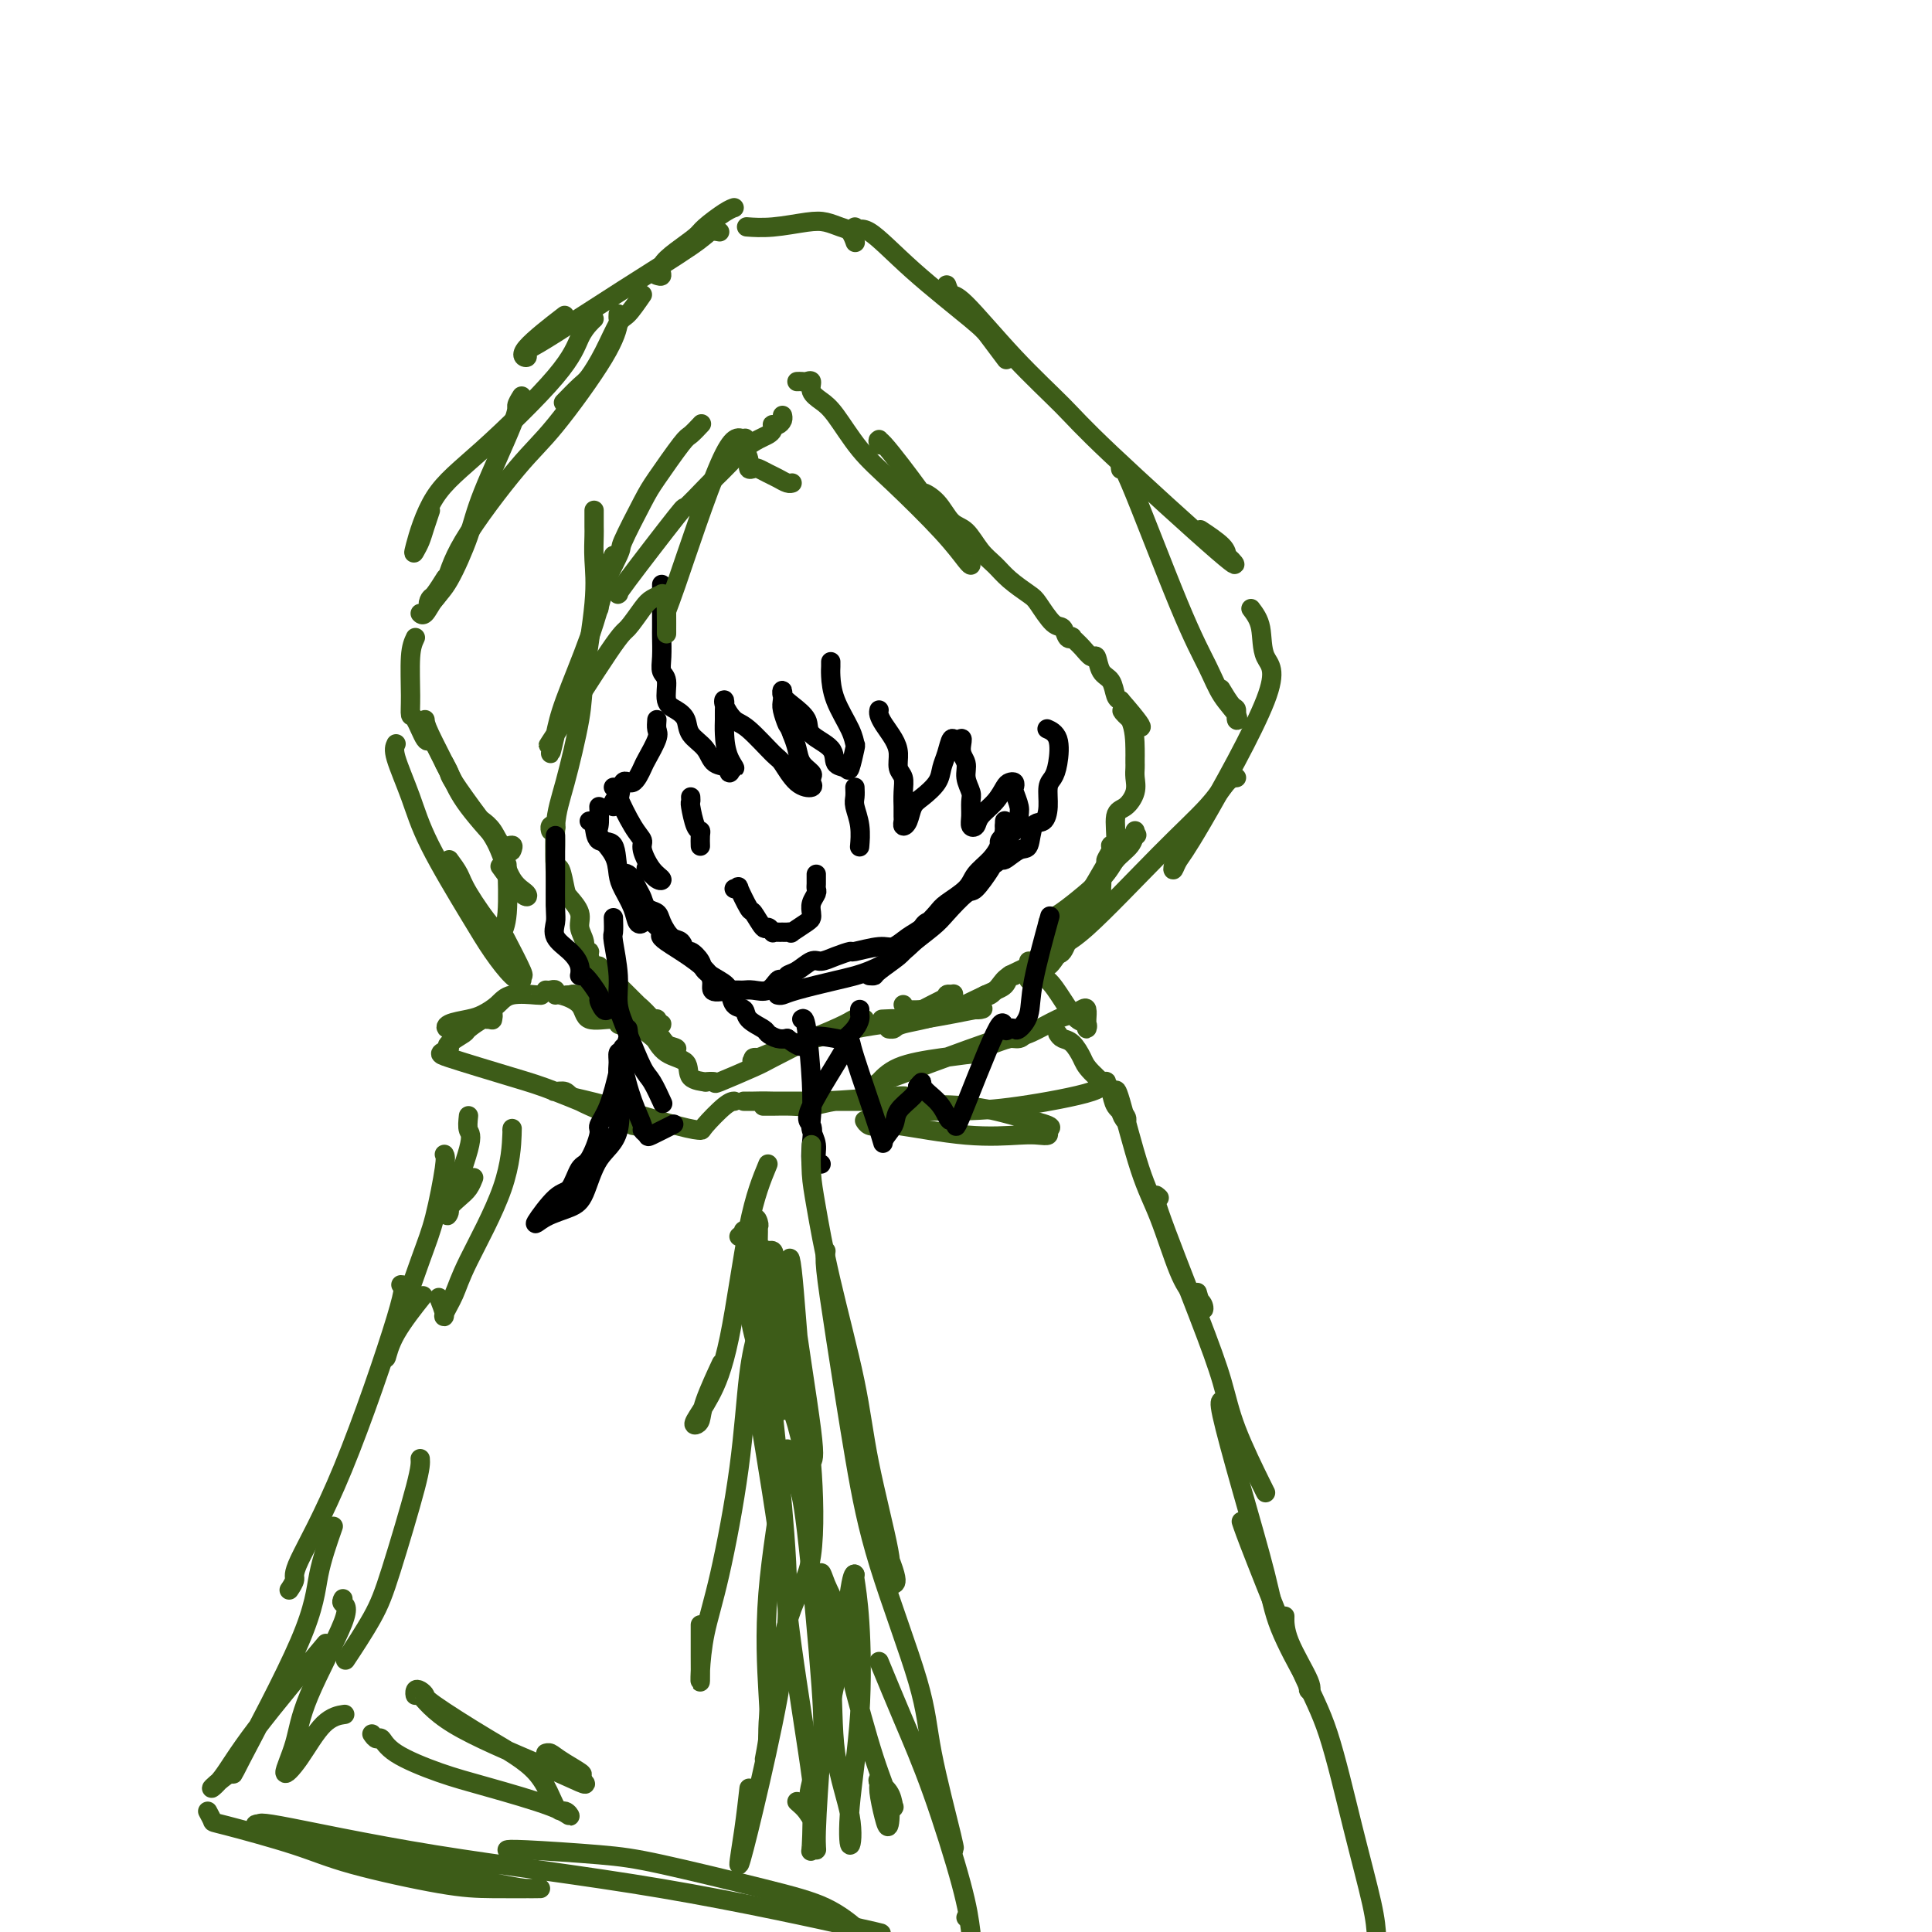 <svg viewBox='0 0 400 400' version='1.1' xmlns='http://www.w3.org/2000/svg' xmlns:xlink='http://www.w3.org/1999/xlink'><g fill='none' stroke='rgb(61,92,24)' stroke-width='4' stroke-linecap='round' stroke-linejoin='round'><path d='M149,48c-0.714,-0.134 -1.427,-0.267 -2,0c-0.573,0.267 -1.005,0.936 -4,3c-2.995,2.064 -8.552,5.524 -14,9c-5.448,3.476 -10.787,6.968 -14,9c-3.213,2.032 -4.299,2.603 -5,3c-0.701,0.397 -1.017,0.620 -1,1c0.017,0.380 0.365,0.916 0,1c-0.365,0.084 -1.444,-0.285 0,-2c1.444,-1.715 5.413,-4.776 7,-6c1.587,-1.224 0.794,-0.612 0,0'/><path d='M133,61c-1.111,1.608 -2.221,3.216 -3,4c-0.779,0.784 -1.225,0.743 -2,2c-0.775,1.257 -1.879,3.812 -3,6c-1.121,2.188 -2.259,4.009 -3,5c-0.741,0.991 -1.084,1.151 -2,2c-0.916,0.849 -2.405,2.385 -3,3c-0.595,0.615 -0.298,0.307 0,0'/><path d='M128,65c-0.021,0.420 -0.042,0.840 0,1c0.042,0.160 0.149,0.060 0,1c-0.149,0.940 -0.552,2.922 -3,7c-2.448,4.078 -6.940,10.254 -10,14c-3.060,3.746 -4.687,5.063 -8,9c-3.313,3.937 -8.312,10.494 -11,15c-2.688,4.506 -3.067,6.962 -4,9c-0.933,2.038 -2.421,3.659 -3,4c-0.579,0.341 -0.248,-0.599 0,-1c0.248,-0.401 0.413,-0.262 1,-1c0.587,-0.738 1.596,-2.354 2,-3c0.404,-0.646 0.202,-0.323 0,0'/><path d='M123,66c-0.245,0.220 -0.491,0.440 -1,1c-0.509,0.560 -1.282,1.461 -2,3c-0.718,1.539 -1.380,3.716 -5,8c-3.620,4.284 -10.196,10.673 -15,15c-4.804,4.327 -7.834,6.591 -10,10c-2.166,3.409 -3.466,7.964 -4,10c-0.534,2.036 -0.300,1.554 0,1c0.300,-0.554 0.668,-1.179 1,-2c0.332,-0.821 0.628,-1.836 1,-3c0.372,-1.164 0.821,-2.475 1,-3c0.179,-0.525 0.090,-0.262 0,0'/><path d='M108,82c-0.474,0.762 -0.949,1.523 -1,2c-0.051,0.477 0.320,0.668 -1,4c-1.320,3.332 -4.332,9.804 -6,14c-1.668,4.196 -1.992,6.115 -3,9c-1.008,2.885 -2.701,6.734 -4,9c-1.299,2.266 -2.204,2.948 -3,4c-0.796,1.052 -1.484,2.476 -2,3c-0.516,0.524 -0.862,0.150 -1,0c-0.138,-0.150 -0.069,-0.075 0,0'/><path d='M86,132c-0.427,0.907 -0.854,1.813 -1,4c-0.146,2.187 -0.011,5.654 0,8c0.011,2.346 -0.102,3.571 0,4c0.102,0.429 0.419,0.064 1,1c0.581,0.936 1.426,3.175 2,4c0.574,0.825 0.878,0.236 1,0c0.122,-0.236 0.061,-0.118 0,0'/><path d='M88,149c0.038,0.512 0.076,1.024 1,3c0.924,1.976 2.732,5.415 4,8c1.268,2.585 1.994,4.317 4,7c2.006,2.683 5.292,6.317 7,8c1.708,1.683 1.837,1.414 2,1c0.163,-0.414 0.359,-0.973 0,-1c-0.359,-0.027 -1.271,0.477 -2,0c-0.729,-0.477 -1.273,-1.936 -2,-3c-0.727,-1.064 -1.636,-1.733 -2,-2c-0.364,-0.267 -0.182,-0.134 0,0'/><path d='M92,158c0.433,0.796 0.867,1.592 1,2c0.133,0.408 -0.034,0.427 1,2c1.034,1.573 3.268,4.700 5,7c1.732,2.300 2.961,3.775 4,6c1.039,2.225 1.889,5.201 3,7c1.111,1.799 2.483,2.420 3,3c0.517,0.580 0.178,1.118 -1,0c-1.178,-1.118 -3.194,-3.891 -4,-5c-0.806,-1.109 -0.403,-0.555 0,0'/><path d='M82,154c-0.275,0.566 -0.549,1.133 0,3c0.549,1.867 1.922,5.036 3,8c1.078,2.964 1.862,5.724 4,10c2.138,4.276 5.630,10.070 8,14c2.370,3.930 3.619,5.998 5,8c1.381,2.002 2.895,3.940 4,5c1.105,1.060 1.802,1.243 2,1c0.198,-0.243 -0.101,-0.910 0,-1c0.101,-0.090 0.604,0.399 0,-1c-0.604,-1.399 -2.315,-4.685 -3,-6c-0.685,-1.315 -0.342,-0.657 0,0'/><path d='M93,178c0.754,1.020 1.507,2.040 2,3c0.493,0.960 0.724,1.859 2,4c1.276,2.141 3.596,5.525 5,7c1.404,1.475 1.893,1.042 2,1c0.107,-0.042 -0.167,0.308 0,0c0.167,-0.308 0.776,-1.275 1,-4c0.224,-2.725 0.064,-7.207 0,-9c-0.064,-1.793 -0.032,-0.896 0,0'/><path d='M136,57c0.483,0.157 0.967,0.314 1,0c0.033,-0.314 -0.384,-1.100 0,-2c0.384,-0.900 1.571,-1.916 3,-3c1.429,-1.084 3.101,-2.238 4,-3c0.899,-0.762 1.024,-1.132 2,-2c0.976,-0.868 2.801,-2.234 4,-3c1.199,-0.766 1.771,-0.933 2,-1c0.229,-0.067 0.114,-0.033 0,0'/><path d='M155,47c-0.381,-0.028 -0.762,-0.057 0,0c0.762,0.057 2.666,0.199 5,0c2.334,-0.199 5.098,-0.740 7,-1c1.902,-0.260 2.940,-0.241 4,0c1.060,0.241 2.140,0.704 3,1c0.860,0.296 1.501,0.426 2,1c0.499,0.574 0.857,1.593 1,2c0.143,0.407 0.072,0.204 0,0'/><path d='M177,47c-0.157,0.591 -0.314,1.181 0,1c0.314,-0.181 1.101,-1.134 3,0c1.899,1.134 4.912,4.353 9,8c4.088,3.647 9.250,7.720 12,10c2.750,2.280 3.086,2.768 4,4c0.914,1.232 2.404,3.209 3,4c0.596,0.791 0.298,0.395 0,0'/><path d='M196,59c0.314,0.882 0.629,1.763 1,2c0.371,0.237 0.799,-0.172 3,2c2.201,2.172 6.177,6.925 10,11c3.823,4.075 7.494,7.471 10,10c2.506,2.529 3.849,4.190 10,10c6.151,5.810 17.112,15.770 22,20c4.888,4.230 3.705,2.730 3,2c-0.705,-0.730 -0.931,-0.691 -1,-1c-0.069,-0.309 0.020,-0.968 -1,-2c-1.020,-1.032 -3.149,-2.438 -4,-3c-0.851,-0.562 -0.426,-0.281 0,0'/><path d='M232,96c0.033,0.747 0.066,1.494 0,1c-0.066,-0.494 -0.231,-2.228 2,3c2.231,5.228 6.857,17.417 10,25c3.143,7.583 4.804,10.560 6,13c1.196,2.440 1.926,4.341 3,6c1.074,1.659 2.491,3.074 3,4c0.509,0.926 0.112,1.361 0,1c-0.112,-0.361 0.063,-1.520 0,-2c-0.063,-0.480 -0.363,-0.283 -1,-1c-0.637,-0.717 -1.611,-2.348 -2,-3c-0.389,-0.652 -0.195,-0.326 0,0'/><path d='M259,126c0.827,1.097 1.655,2.194 2,4c0.345,1.806 0.208,4.320 1,6c0.792,1.680 2.512,2.526 0,9c-2.512,6.474 -9.258,18.575 -13,25c-3.742,6.425 -4.481,7.175 -5,8c-0.519,0.825 -0.820,1.726 -1,2c-0.180,0.274 -0.241,-0.080 0,-1c0.241,-0.920 0.783,-2.406 1,-3c0.217,-0.594 0.108,-0.297 0,0'/><path d='M256,161c-0.586,0.046 -1.172,0.091 -2,1c-0.828,0.909 -1.899,2.680 -4,5c-2.101,2.320 -5.234,5.188 -10,10c-4.766,4.812 -11.165,11.568 -15,15c-3.835,3.432 -5.105,3.540 -6,4c-0.895,0.460 -1.416,1.273 -2,2c-0.584,0.727 -1.231,1.368 0,-1c1.231,-2.368 4.341,-7.745 6,-10c1.659,-2.255 1.867,-1.388 3,-3c1.133,-1.612 3.190,-5.703 5,-8c1.810,-2.297 3.374,-2.799 4,-3c0.626,-0.201 0.313,-0.100 0,0'/><path d='M235,172c-0.123,1.004 -0.245,2.009 -1,3c-0.755,0.991 -2.141,1.969 -3,3c-0.859,1.031 -1.191,2.116 -3,4c-1.809,1.884 -5.095,4.569 -7,6c-1.905,1.431 -2.430,1.609 -3,2c-0.570,0.391 -1.186,0.994 -1,1c0.186,0.006 1.174,-0.586 2,-1c0.826,-0.414 1.492,-0.650 2,-1c0.508,-0.350 0.860,-0.814 1,-1c0.140,-0.186 0.070,-0.093 0,0'/><path d='M228,182c0.097,0.431 0.194,0.862 0,2c-0.194,1.138 -0.679,2.983 -2,5c-1.321,2.017 -3.478,4.205 -5,6c-1.522,1.795 -2.408,3.196 -3,4c-0.592,0.804 -0.891,1.010 -1,1c-0.109,-0.010 -0.029,-0.238 0,-1c0.029,-0.762 0.008,-2.060 0,-3c-0.008,-0.940 -0.002,-1.522 0,-2c0.002,-0.478 0.001,-0.851 0,-1c-0.001,-0.149 -0.000,-0.075 0,0'/><path d='M124,200c-0.301,0.193 -0.601,0.386 -1,0c-0.399,-0.386 -0.896,-1.352 -1,-2c-0.104,-0.648 0.184,-0.977 0,-1c-0.184,-0.023 -0.841,0.260 -1,0c-0.159,-0.260 0.179,-1.064 0,-2c-0.179,-0.936 -0.874,-2.003 -1,-3c-0.126,-0.997 0.316,-1.924 0,-3c-0.316,-1.076 -1.391,-2.301 -2,-3c-0.609,-0.699 -0.752,-0.874 -1,-2c-0.248,-1.126 -0.601,-3.205 -1,-4c-0.399,-0.795 -0.843,-0.305 -1,-1c-0.157,-0.695 -0.028,-2.575 0,-4c0.028,-1.425 -0.045,-2.396 0,-3c0.045,-0.604 0.208,-0.842 0,-1c-0.208,-0.158 -0.787,-0.235 -1,0c-0.213,0.235 -0.061,0.781 0,1c0.061,0.219 0.030,0.109 0,0'/><path d='M115,187c-0.010,0.281 -0.020,0.561 0,0c0.020,-0.561 0.070,-1.964 0,-5c-0.070,-3.036 -0.260,-7.706 0,-11c0.260,-3.294 0.970,-5.212 2,-9c1.030,-3.788 2.381,-9.446 3,-13c0.619,-3.554 0.506,-5.006 1,-9c0.494,-3.994 1.597,-10.531 2,-15c0.403,-4.469 0.108,-6.869 0,-9c-0.108,-2.131 -0.029,-3.994 0,-5c0.029,-1.006 0.008,-1.155 0,-2c-0.008,-0.845 -0.002,-2.384 0,-3c0.002,-0.616 0.001,-0.308 0,0'/><path d='M124,126c0.121,-0.966 0.242,-1.932 0,-2c-0.242,-0.068 -0.847,0.762 0,-1c0.847,-1.762 3.144,-6.115 4,-8c0.856,-1.885 0.270,-1.302 1,-3c0.730,-1.698 2.778,-5.678 4,-8c1.222,-2.322 1.620,-2.987 3,-5c1.380,-2.013 3.741,-5.375 5,-7c1.259,-1.625 1.416,-1.515 2,-2c0.584,-0.485 1.595,-1.567 2,-2c0.405,-0.433 0.202,-0.216 0,0'/><path d='M128,123c0.069,-0.046 0.137,-0.093 0,0c-0.137,0.093 -0.480,0.325 2,-3c2.480,-3.325 7.784,-10.206 10,-13c2.216,-2.794 1.345,-1.501 2,-2c0.655,-0.499 2.836,-2.792 4,-4c1.164,-1.208 1.309,-1.332 2,-2c0.691,-0.668 1.926,-1.881 3,-3c1.074,-1.119 1.987,-2.146 3,-3c1.013,-0.854 2.127,-1.535 3,-2c0.873,-0.465 1.505,-0.712 2,-1c0.495,-0.288 0.854,-0.616 1,-1c0.146,-0.384 0.077,-0.825 0,-1c-0.077,-0.175 -0.164,-0.086 0,0c0.164,0.086 0.580,0.167 1,0c0.420,-0.167 0.844,-0.584 1,-1c0.156,-0.416 0.045,-0.833 0,-1c-0.045,-0.167 -0.022,-0.083 0,0'/><path d='M165,79c0.343,-0.013 0.686,-0.026 1,0c0.314,0.026 0.599,0.089 1,0c0.401,-0.089 0.916,-0.332 1,0c0.084,0.332 -0.265,1.238 0,2c0.265,0.762 1.144,1.381 2,2c0.856,0.619 1.690,1.238 3,3c1.310,1.762 3.097,4.668 5,7c1.903,2.332 3.921,4.089 7,7c3.079,2.911 7.217,6.976 10,10c2.783,3.024 4.211,5.006 5,6c0.789,0.994 0.940,0.998 1,1c0.060,0.002 0.030,0.001 0,0'/><path d='M182,91c0.096,0.690 0.192,1.380 0,1c-0.192,-0.380 -0.673,-1.829 1,0c1.673,1.829 5.501,6.935 7,9c1.499,2.065 0.670,1.088 1,1c0.330,-0.088 1.821,0.714 3,2c1.179,1.286 2.047,3.057 3,4c0.953,0.943 1.992,1.058 3,2c1.008,0.942 1.984,2.711 3,4c1.016,1.289 2.071,2.097 3,3c0.929,0.903 1.730,1.900 3,3c1.270,1.100 3.008,2.302 4,3c0.992,0.698 1.237,0.891 2,2c0.763,1.109 2.045,3.133 3,4c0.955,0.867 1.582,0.577 2,1c0.418,0.423 0.626,1.557 1,2c0.374,0.443 0.912,0.193 1,0c0.088,-0.193 -0.276,-0.329 0,0c0.276,0.329 1.191,1.122 2,2c0.809,0.878 1.512,1.839 2,2c0.488,0.161 0.761,-0.479 1,0c0.239,0.479 0.446,2.077 1,3c0.554,0.923 1.457,1.172 2,2c0.543,0.828 0.727,2.237 1,3c0.273,0.763 0.637,0.882 1,1'/><path d='M232,145c7.917,9.063 2.710,4.719 1,3c-1.710,-1.719 0.078,-0.815 1,1c0.922,1.815 0.979,4.541 1,6c0.021,1.459 0.005,1.650 0,2c-0.005,0.350 0.000,0.859 0,1c-0.000,0.141 -0.005,-0.085 0,0c0.005,0.085 0.022,0.481 0,1c-0.022,0.519 -0.082,1.162 0,2c0.082,0.838 0.305,1.870 0,3c-0.305,1.130 -1.138,2.357 -2,3c-0.862,0.643 -1.752,0.701 -2,2c-0.248,1.299 0.145,3.838 0,5c-0.145,1.162 -0.827,0.947 -1,1c-0.173,0.053 0.165,0.374 0,1c-0.165,0.626 -0.833,1.558 -1,2c-0.167,0.442 0.166,0.395 0,1c-0.166,0.605 -0.832,1.864 -1,3c-0.168,1.136 0.161,2.150 0,3c-0.161,0.850 -0.813,1.537 -1,2c-0.187,0.463 0.089,0.704 0,1c-0.089,0.296 -0.545,0.648 -1,1'/><path d='M226,189c-1.751,4.550 -1.627,3.426 -2,3c-0.373,-0.426 -1.242,-0.152 -2,1c-0.758,1.152 -1.404,3.183 -2,4c-0.596,0.817 -1.141,0.420 -2,1c-0.859,0.580 -2.033,2.137 -3,3c-0.967,0.863 -1.728,1.031 -2,1c-0.272,-0.031 -0.055,-0.260 0,0c0.055,0.260 -0.052,1.008 0,1c0.052,-0.008 0.263,-0.774 2,-3c1.737,-2.226 4.998,-5.914 6,-7c1.002,-1.086 -0.257,0.431 0,0c0.257,-0.431 2.031,-2.808 3,-4c0.969,-1.192 1.134,-1.198 1,-1c-0.134,0.198 -0.567,0.599 -1,1'/><path d='M224,189c1.734,-2.124 0.570,-0.434 -1,1c-1.570,1.434 -3.547,2.610 -5,4c-1.453,1.390 -2.382,2.993 -3,4c-0.618,1.007 -0.926,1.419 -2,2c-1.074,0.581 -2.915,1.333 -4,2c-1.085,0.667 -1.415,1.251 -2,2c-0.585,0.749 -1.427,1.663 -2,2c-0.573,0.337 -0.878,0.096 -1,0c-0.122,-0.096 -0.061,-0.048 0,0'/><path d='M125,202c0.337,-0.089 0.673,-0.178 1,0c0.327,0.178 0.644,0.622 2,2c1.356,1.378 3.749,3.689 5,5c1.251,1.311 1.359,1.623 2,2c0.641,0.377 1.814,0.819 2,1c0.186,0.181 -0.616,0.100 -1,0c-0.384,-0.100 -0.350,-0.218 -1,-1c-0.650,-0.782 -1.983,-2.228 -3,-3c-1.017,-0.772 -1.716,-0.870 -3,-2c-1.284,-1.130 -3.151,-3.294 -4,-4c-0.849,-0.706 -0.680,0.045 -1,0c-0.320,-0.045 -1.129,-0.885 -1,-1c0.129,-0.115 1.195,0.494 1,1c-0.195,0.506 -1.652,0.908 0,3c1.652,2.092 6.412,5.876 9,8c2.588,2.124 3.003,2.590 4,3c0.997,0.410 2.576,0.764 3,1c0.424,0.236 -0.307,0.353 -1,0c-0.693,-0.353 -1.346,-1.177 -2,-2'/><path d='M137,215c-0.917,-0.417 -1.708,-0.458 -2,-1c-0.292,-0.542 -0.083,-1.583 0,-2c0.083,-0.417 0.042,-0.208 0,0'/><path d='M210,202c-0.374,-0.195 -0.748,-0.389 -1,0c-0.252,0.389 -0.381,1.362 -1,2c-0.619,0.638 -1.726,0.941 -4,2c-2.274,1.059 -5.715,2.873 -9,4c-3.285,1.127 -6.414,1.568 -8,2c-1.586,0.432 -1.628,0.856 -2,1c-0.372,0.144 -1.073,0.009 -1,0c0.073,-0.009 0.920,0.109 1,0c0.080,-0.109 -0.609,-0.446 0,-1c0.609,-0.554 2.514,-1.324 4,-2c1.486,-0.676 2.554,-1.259 4,-2c1.446,-0.741 3.270,-1.640 4,-2c0.730,-0.360 0.365,-0.180 0,0'/><path d='M197,206c-0.407,-0.135 -0.814,-0.271 -1,0c-0.186,0.271 -0.152,0.948 -2,2c-1.848,1.052 -5.578,2.478 -7,3c-1.422,0.522 -0.537,0.141 -1,0c-0.463,-0.141 -2.275,-0.040 -3,0c-0.725,0.040 -0.362,0.020 0,0'/><path d='M113,205c0.310,0.033 0.619,0.066 1,0c0.381,-0.066 0.833,-0.230 1,0c0.167,0.230 0.047,0.856 0,1c-0.047,0.144 -0.022,-0.192 1,0c1.022,0.192 3.040,0.914 4,2c0.960,1.086 0.863,2.536 2,3c1.137,0.464 3.510,-0.060 5,0c1.490,0.060 2.097,0.703 2,1c-0.097,0.297 -0.898,0.249 -1,0c-0.102,-0.249 0.495,-0.697 0,-1c-0.495,-0.303 -2.083,-0.459 -3,-1c-0.917,-0.541 -1.165,-1.465 -2,-2c-0.835,-0.535 -2.259,-0.679 -3,-1c-0.741,-0.321 -0.800,-0.820 -1,-1c-0.200,-0.180 -0.543,-0.043 -1,0c-0.457,0.043 -1.030,-0.009 -1,0c0.030,0.009 0.662,0.079 1,0c0.338,-0.079 0.382,-0.308 2,0c1.618,0.308 4.809,1.154 8,2'/><path d='M128,208c2.628,0.990 3.698,2.464 5,3c1.302,0.536 2.835,0.132 3,0c0.165,-0.132 -1.038,0.006 -2,0c-0.962,-0.006 -1.682,-0.155 -3,-1c-1.318,-0.845 -3.234,-2.384 -4,-3c-0.766,-0.616 -0.383,-0.308 0,0'/><path d='M112,206c0.073,0.046 0.145,0.092 -1,0c-1.145,-0.092 -3.508,-0.323 -5,0c-1.492,0.323 -2.112,1.201 -3,2c-0.888,0.799 -2.045,1.518 -3,2c-0.955,0.482 -1.710,0.728 -3,1c-1.290,0.272 -3.116,0.570 -4,1c-0.884,0.430 -0.826,0.992 0,1c0.826,0.008 2.418,-0.539 3,-1c0.582,-0.461 0.152,-0.837 1,-1c0.848,-0.163 2.972,-0.112 4,0c1.028,0.112 0.958,0.286 1,0c0.042,-0.286 0.196,-1.031 0,-1c-0.196,0.031 -0.743,0.838 -1,1c-0.257,0.162 -0.224,-0.321 -1,0c-0.776,0.321 -2.363,1.447 -3,2c-0.637,0.553 -0.325,0.534 -1,1c-0.675,0.466 -2.336,1.419 -3,2c-0.664,0.581 -0.332,0.791 0,1'/><path d='M93,217c-1.928,1.168 -2.749,1.087 0,2c2.749,0.913 9.067,2.819 13,4c3.933,1.181 5.481,1.637 9,3c3.519,1.363 9.011,3.633 12,5c2.989,1.367 3.477,1.831 4,2c0.523,0.169 1.080,0.041 1,0c-0.080,-0.041 -0.799,0.003 -1,0c-0.201,-0.003 0.116,-0.054 -2,-1c-2.116,-0.946 -6.665,-2.787 -9,-4c-2.335,-1.213 -2.454,-1.800 -3,-2c-0.546,-0.200 -1.518,-0.015 -2,0c-0.482,0.015 -0.476,-0.140 0,0c0.476,0.140 1.420,0.573 3,1c1.580,0.427 3.795,0.846 8,2c4.205,1.154 10.398,3.041 14,4c3.602,0.959 4.612,0.989 5,1c0.388,0.011 0.156,0.003 1,-1c0.844,-1.003 2.766,-3.001 4,-4c1.234,-0.999 1.781,-1.000 2,-1c0.219,-0.000 0.109,-0.000 0,0'/><path d='M213,199c0.351,0.202 0.702,0.405 1,1c0.298,0.595 0.543,1.584 1,2c0.457,0.416 1.128,0.260 2,1c0.872,0.740 1.947,2.377 3,4c1.053,1.623 2.086,3.232 3,4c0.914,0.768 1.710,0.696 2,1c0.290,0.304 0.076,0.984 0,1c-0.076,0.016 -0.012,-0.633 0,-1c0.012,-0.367 -0.027,-0.451 0,-1c0.027,-0.549 0.121,-1.562 0,-2c-0.121,-0.438 -0.457,-0.301 -1,0c-0.543,0.301 -1.293,0.764 -2,1c-0.707,0.236 -1.372,0.243 -3,1c-1.628,0.757 -4.220,2.265 -6,3c-1.780,0.735 -2.748,0.698 -4,1c-1.252,0.302 -2.786,0.943 -3,1c-0.214,0.057 0.893,-0.472 2,-1'/><path d='M208,215c-2.792,0.912 -1.273,0.191 0,0c1.273,-0.191 2.299,0.147 3,0c0.701,-0.147 1.076,-0.779 1,-1c-0.076,-0.221 -0.602,-0.032 -1,0c-0.398,0.032 -0.669,-0.094 -4,1c-3.331,1.094 -9.722,3.408 -14,5c-4.278,1.592 -6.445,2.462 -8,3c-1.555,0.538 -2.500,0.743 -3,1c-0.500,0.257 -0.554,0.566 0,0c0.554,-0.566 1.718,-2.008 4,-3c2.282,-0.992 5.684,-1.534 9,-2c3.316,-0.466 6.547,-0.856 8,-1c1.453,-0.144 1.130,-0.041 1,0c-0.130,0.041 -0.065,0.021 0,0'/><path d='M219,214c0.251,0.386 0.502,0.771 1,1c0.498,0.229 1.243,0.301 2,1c0.757,0.699 1.527,2.024 2,3c0.473,0.976 0.650,1.604 2,3c1.350,1.396 3.871,3.560 5,5c1.129,1.440 0.864,2.156 1,3c0.136,0.844 0.673,1.816 1,2c0.327,0.184 0.443,-0.420 0,-1c-0.443,-0.580 -1.444,-1.138 -2,-2c-0.556,-0.862 -0.666,-2.030 -1,-3c-0.334,-0.970 -0.893,-1.742 -1,-2c-0.107,-0.258 0.237,-0.003 0,0c-0.237,0.003 -1.055,-0.248 -1,0c0.055,0.248 0.984,0.995 -2,2c-2.984,1.005 -9.880,2.269 -15,3c-5.120,0.731 -8.465,0.928 -13,1c-4.535,0.072 -10.259,0.019 -13,0c-2.741,-0.019 -2.497,-0.006 -2,0c0.497,0.006 1.249,0.003 2,0'/><path d='M185,230c-4.226,-0.047 -1.792,-0.665 2,-1c3.792,-0.335 8.941,-0.387 13,0c4.059,0.387 7.030,1.214 10,2c2.970,0.786 5.941,1.531 7,2c1.059,0.469 0.207,0.664 0,1c-0.207,0.336 0.232,0.815 0,1c-0.232,0.185 -1.136,0.078 -2,0c-0.864,-0.078 -1.688,-0.125 -4,0c-2.312,0.125 -6.112,0.422 -11,0c-4.888,-0.422 -10.865,-1.563 -14,-2c-3.135,-0.437 -3.428,-0.169 -4,0c-0.572,0.169 -1.423,0.238 -2,0c-0.577,-0.238 -0.879,-0.782 -1,-1c-0.121,-0.218 -0.060,-0.109 0,0'/><path d='M135,214c0.820,1.547 1.639,3.094 3,4c1.361,0.906 3.263,1.170 4,2c0.737,0.830 0.310,2.225 1,3c0.690,0.775 2.496,0.929 3,1c0.504,0.071 -0.296,0.057 0,0c0.296,-0.057 1.687,-0.159 2,0c0.313,0.159 -0.451,0.579 1,0c1.451,-0.579 5.116,-2.158 7,-3c1.884,-0.842 1.988,-0.946 4,-2c2.012,-1.054 5.932,-3.057 8,-4c2.068,-0.943 2.284,-0.827 3,-1c0.716,-0.173 1.931,-0.634 3,-1c1.069,-0.366 1.992,-0.638 3,-1c1.008,-0.362 2.102,-0.813 2,-1c-0.102,-0.187 -1.400,-0.109 -2,0c-0.600,0.109 -0.501,0.250 -2,1c-1.499,0.750 -4.595,2.110 -7,3c-2.405,0.890 -4.119,1.311 -6,2c-1.881,0.689 -3.930,1.647 -5,2c-1.070,0.353 -1.163,0.101 -1,0c0.163,-0.101 0.581,-0.050 1,0'/><path d='M157,219c-2.915,1.146 -0.202,0.510 1,0c1.202,-0.510 0.894,-0.893 4,-2c3.106,-1.107 9.625,-2.938 15,-4c5.375,-1.062 9.606,-1.356 14,-2c4.394,-0.644 8.952,-1.637 11,-2c2.048,-0.363 1.586,-0.096 1,0c-0.586,0.096 -1.295,0.022 -2,0c-0.705,-0.022 -1.404,0.008 -3,0c-1.596,-0.008 -4.088,-0.054 -6,0c-1.912,0.054 -3.246,0.207 -4,0c-0.754,-0.207 -0.930,-0.773 -1,-1c-0.070,-0.227 -0.035,-0.113 0,0'/><path d='M158,229c0.407,-0.002 0.813,-0.004 1,0c0.187,0.004 0.154,0.015 1,0c0.846,-0.015 2.570,-0.057 4,0c1.430,0.057 2.565,0.211 4,0c1.435,-0.211 3.168,-0.789 5,-1c1.832,-0.211 3.763,-0.057 7,0c3.237,0.057 7.781,0.015 10,0c2.219,-0.015 2.113,-0.004 1,0c-1.113,0.004 -3.233,0.001 -5,0c-1.767,-0.001 -3.182,-0.000 -4,0c-0.818,0.000 -1.038,0.000 -5,0c-3.962,-0.000 -11.664,-0.000 -16,0c-4.336,0.000 -5.304,0.000 -6,0c-0.696,-0.000 -1.120,-0.000 -1,0c0.120,0.000 0.783,0.001 1,0c0.217,-0.001 -0.014,-0.004 0,0c0.014,0.004 0.272,0.015 1,0c0.728,-0.015 1.924,-0.057 4,0c2.076,0.057 5.031,0.211 10,0c4.969,-0.211 11.950,-0.789 15,-1c3.050,-0.211 2.168,-0.057 2,0c-0.168,0.057 0.378,0.015 -1,0c-1.378,-0.015 -4.679,-0.004 -6,0c-1.321,0.004 -0.660,0.002 0,0'/></g>
<g fill='none' stroke='rgb(0,0,0)' stroke-width='4' stroke-linecap='round' stroke-linejoin='round'><path d='M137,121c0.000,0.934 0.000,1.868 0,2c-0.000,0.132 -0.000,-0.539 0,0c0.000,0.539 0.000,2.286 0,3c-0.000,0.714 -0.001,0.394 0,1c0.001,0.606 0.004,2.138 0,3c-0.004,0.862 -0.017,1.053 0,2c0.017,0.947 0.063,2.648 0,4c-0.063,1.352 -0.234,2.353 0,3c0.234,0.647 0.873,0.939 1,2c0.127,1.061 -0.257,2.892 0,4c0.257,1.108 1.156,1.495 2,2c0.844,0.505 1.635,1.129 2,2c0.365,0.871 0.304,1.990 1,3c0.696,1.010 2.148,1.912 3,3c0.852,1.088 1.105,2.364 2,3c0.895,0.636 2.433,0.633 3,1c0.567,0.367 0.162,1.105 0,1c-0.162,-0.105 -0.081,-1.052 0,-2'/><path d='M151,158c2.072,2.046 0.752,0.660 0,-1c-0.752,-1.660 -0.935,-3.592 -1,-5c-0.065,-1.408 -0.012,-2.290 0,-3c0.012,-0.710 -0.018,-1.249 0,-2c0.018,-0.751 0.085,-1.714 0,-2c-0.085,-0.286 -0.323,0.106 0,1c0.323,0.894 1.205,2.292 2,3c0.795,0.708 1.503,0.726 3,2c1.497,1.274 3.785,3.802 5,5c1.215,1.198 1.358,1.064 2,2c0.642,0.936 1.781,2.942 3,4c1.219,1.058 2.516,1.168 3,1c0.484,-0.168 0.155,-0.614 0,-1c-0.155,-0.386 -0.135,-0.711 0,-1c0.135,-0.289 0.387,-0.541 0,-1c-0.387,-0.459 -1.412,-1.123 -2,-2c-0.588,-0.877 -0.739,-1.965 -1,-3c-0.261,-1.035 -0.630,-2.018 -1,-3'/><path d='M164,152c-0.785,-1.996 -0.747,-1.485 -1,-2c-0.253,-0.515 -0.795,-2.056 -1,-3c-0.205,-0.944 -0.072,-1.291 0,-2c0.072,-0.709 0.082,-1.778 0,-2c-0.082,-0.222 -0.256,0.404 0,1c0.256,0.596 0.942,1.161 2,2c1.058,0.839 2.486,1.951 3,3c0.514,1.049 0.112,2.036 1,3c0.888,0.964 3.065,1.904 4,3c0.935,1.096 0.629,2.348 1,3c0.371,0.652 1.419,0.704 2,1c0.581,0.296 0.695,0.836 1,0c0.305,-0.836 0.800,-3.046 1,-4c0.200,-0.954 0.106,-0.651 0,-1c-0.106,-0.349 -0.225,-1.351 -1,-3c-0.775,-1.649 -2.208,-3.945 -3,-6c-0.792,-2.055 -0.944,-3.871 -1,-5c-0.056,-1.129 -0.015,-1.573 0,-2c0.015,-0.427 0.004,-0.836 0,-1c-0.004,-0.164 -0.002,-0.082 0,0'/><path d='M136,149c-0.056,0.731 -0.112,1.462 0,2c0.112,0.538 0.391,0.882 0,2c-0.391,1.118 -1.452,3.008 -2,4c-0.548,0.992 -0.581,1.084 -1,2c-0.419,0.916 -1.222,2.656 -2,3c-0.778,0.344 -1.530,-0.709 -2,0c-0.470,0.709 -0.658,3.181 -1,4c-0.342,0.819 -0.837,-0.015 -1,0c-0.163,0.015 0.008,0.880 0,1c-0.008,0.120 -0.194,-0.506 0,-1c0.194,-0.494 0.770,-0.855 1,-1c0.230,-0.145 0.115,-0.072 0,0'/><path d='M182,147c-0.061,0.269 -0.123,0.537 0,1c0.123,0.463 0.429,1.120 1,2c0.571,0.880 1.407,1.981 2,3c0.593,1.019 0.944,1.955 1,3c0.056,1.045 -0.181,2.197 0,3c0.181,0.803 0.780,1.255 1,2c0.220,0.745 0.059,1.782 0,3c-0.059,1.218 -0.017,2.618 0,3c0.017,0.382 0.008,-0.252 0,0c-0.008,0.252 -0.014,1.392 0,2c0.014,0.608 0.047,0.683 0,1c-0.047,0.317 -0.174,0.875 0,1c0.174,0.125 0.648,-0.182 1,-1c0.352,-0.818 0.581,-2.147 1,-3c0.419,-0.853 1.029,-1.232 2,-2c0.971,-0.768 2.301,-1.927 3,-3c0.699,-1.073 0.765,-2.061 1,-3c0.235,-0.939 0.640,-1.830 1,-3c0.360,-1.170 0.674,-2.620 1,-3c0.326,-0.380 0.663,0.310 1,1'/><path d='M198,154c1.863,-2.394 1.021,-0.377 1,1c-0.021,1.377 0.779,2.116 1,3c0.221,0.884 -0.138,1.915 0,3c0.138,1.085 0.772,2.226 1,3c0.228,0.774 0.048,1.183 0,2c-0.048,0.817 0.035,2.042 0,3c-0.035,0.958 -0.188,1.647 0,2c0.188,0.353 0.719,0.368 1,0c0.281,-0.368 0.314,-1.119 1,-2c0.686,-0.881 2.026,-1.893 3,-3c0.974,-1.107 1.580,-2.310 2,-3c0.420,-0.690 0.652,-0.869 1,-1c0.348,-0.131 0.811,-0.215 1,0c0.189,0.215 0.105,0.729 0,1c-0.105,0.271 -0.231,0.299 0,1c0.231,0.701 0.820,2.074 1,3c0.180,0.926 -0.050,1.403 0,2c0.050,0.597 0.381,1.312 0,2c-0.381,0.688 -1.473,1.349 -2,2c-0.527,0.651 -0.488,1.291 -1,2c-0.512,0.709 -1.575,1.488 -2,2c-0.425,0.512 -0.213,0.756 0,1'/><path d='M206,178c-0.567,1.669 0.516,0.342 1,0c0.484,-0.342 0.371,0.303 1,0c0.629,-0.303 2.001,-1.553 3,-2c0.999,-0.447 1.626,-0.091 2,-1c0.374,-0.909 0.495,-3.083 1,-4c0.505,-0.917 1.392,-0.578 2,-1c0.608,-0.422 0.935,-1.604 1,-3c0.065,-1.396 -0.134,-3.005 0,-4c0.134,-0.995 0.599,-1.377 1,-2c0.401,-0.623 0.736,-1.487 1,-3c0.264,-1.513 0.456,-3.677 0,-5c-0.456,-1.323 -1.559,-1.807 -2,-2c-0.441,-0.193 -0.221,-0.097 0,0'/><path d='M127,163c0.497,0.469 0.993,0.939 1,1c0.007,0.061 -0.476,-0.286 0,1c0.476,1.286 1.911,4.204 3,6c1.089,1.796 1.831,2.469 2,3c0.169,0.531 -0.235,0.919 0,2c0.235,1.081 1.110,2.853 2,4c0.890,1.147 1.795,1.668 2,2c0.205,0.332 -0.291,0.474 -1,0c-0.709,-0.474 -1.631,-1.564 -2,-2c-0.369,-0.436 -0.184,-0.218 0,0'/><path d='M124,167c0.084,1.558 0.168,3.115 0,4c-0.168,0.885 -0.588,1.097 0,2c0.588,0.903 2.185,2.498 3,4c0.815,1.502 0.849,2.911 1,4c0.151,1.089 0.419,1.857 1,3c0.581,1.143 1.476,2.660 2,4c0.524,1.340 0.676,2.504 1,3c0.324,0.496 0.818,0.326 1,0c0.182,-0.326 0.052,-0.807 0,-1c-0.052,-0.193 -0.026,-0.096 0,0'/><path d='M122,170c0.396,0.073 0.791,0.147 1,1c0.209,0.853 0.231,2.487 1,3c0.769,0.513 2.286,-0.095 3,1c0.714,1.095 0.624,3.894 1,5c0.376,1.106 1.218,0.519 2,1c0.782,0.481 1.504,2.028 2,3c0.496,0.972 0.766,1.367 1,2c0.234,0.633 0.434,1.502 1,2c0.566,0.498 1.500,0.625 2,1c0.500,0.375 0.567,0.999 1,2c0.433,1.001 1.234,2.379 2,3c0.766,0.621 1.499,0.484 2,1c0.501,0.516 0.771,1.686 1,2c0.229,0.314 0.419,-0.226 1,0c0.581,0.226 1.555,1.220 2,2c0.445,0.780 0.361,1.346 1,2c0.639,0.654 2.000,1.396 3,2c1.000,0.604 1.638,1.069 2,2c0.362,0.931 0.449,2.329 1,3c0.551,0.671 1.565,0.614 2,1c0.435,0.386 0.291,1.214 1,2c0.709,0.786 2.273,1.530 3,2c0.727,0.470 0.619,0.665 1,1c0.381,0.335 1.252,0.810 2,1c0.748,0.190 1.374,0.095 2,0'/><path d='M163,215c4.280,3.255 2.979,0.894 4,0c1.021,-0.894 4.365,-0.319 6,0c1.635,0.319 1.563,0.383 2,0c0.437,-0.383 1.385,-1.213 2,-2c0.615,-0.787 0.897,-1.530 1,-2c0.103,-0.470 0.028,-0.665 0,-1c-0.028,-0.335 -0.008,-0.810 0,-1c0.008,-0.190 0.004,-0.095 0,0'/><path d='M161,206c0.282,0.063 0.563,0.125 1,0c0.437,-0.125 1.029,-0.438 3,-1c1.971,-0.562 5.322,-1.374 8,-2c2.678,-0.626 4.684,-1.066 7,-2c2.316,-0.934 4.941,-2.362 7,-4c2.059,-1.638 3.550,-3.484 4,-4c0.450,-0.516 -0.143,0.300 0,0c0.143,-0.300 1.022,-1.716 1,-2c-0.022,-0.284 -0.944,0.563 -1,1c-0.056,0.437 0.754,0.464 0,1c-0.754,0.536 -3.073,1.582 -4,2c-0.927,0.418 -0.464,0.209 0,0'/><path d='M180,202c0.424,0.031 0.848,0.062 1,0c0.152,-0.062 0.030,-0.216 1,-1c0.970,-0.784 3.030,-2.197 4,-3c0.970,-0.803 0.849,-0.996 2,-2c1.151,-1.004 3.573,-2.818 5,-4c1.427,-1.182 1.860,-1.730 3,-3c1.140,-1.270 2.989,-3.261 4,-4c1.011,-0.739 1.185,-0.226 2,-1c0.815,-0.774 2.271,-2.833 3,-4c0.729,-1.167 0.730,-1.440 1,-2c0.270,-0.560 0.808,-1.407 1,-2c0.192,-0.593 0.037,-0.931 0,-1c-0.037,-0.069 0.043,0.131 0,0c-0.043,-0.131 -0.208,-0.593 0,-1c0.208,-0.407 0.788,-0.759 1,-1c0.212,-0.241 0.057,-0.373 0,-1c-0.057,-0.627 -0.016,-1.751 0,-2c0.016,-0.249 0.008,0.375 0,1'/><path d='M208,171c0.504,-1.309 0.264,-0.083 0,1c-0.264,1.083 -0.554,2.023 -1,3c-0.446,0.977 -1.049,1.990 -2,3c-0.951,1.010 -2.250,2.018 -3,3c-0.750,0.982 -0.952,1.939 -2,3c-1.048,1.061 -2.942,2.225 -4,3c-1.058,0.775 -1.281,1.159 -2,2c-0.719,0.841 -1.934,2.138 -3,3c-1.066,0.862 -1.982,1.288 -3,2c-1.018,0.712 -2.138,1.710 -3,2c-0.862,0.290 -1.467,-0.128 -3,0c-1.533,0.128 -3.995,0.803 -5,1c-1.005,0.197 -0.552,-0.084 -1,0c-0.448,0.084 -1.799,0.533 -3,1c-1.201,0.467 -2.254,0.952 -3,1c-0.746,0.048 -1.184,-0.340 -2,0c-0.816,0.340 -2.011,1.410 -3,2c-0.989,0.590 -1.773,0.702 -2,1c-0.227,0.298 0.101,0.784 0,1c-0.101,0.216 -0.633,0.163 -1,0c-0.367,-0.163 -0.570,-0.436 -1,0c-0.430,0.436 -1.088,1.581 -2,2c-0.912,0.419 -2.080,0.112 -3,0c-0.920,-0.112 -1.594,-0.030 -2,0c-0.406,0.030 -0.545,0.009 -1,0c-0.455,-0.009 -1.228,-0.004 -2,0'/><path d='M151,205c-5.625,1.116 -2.687,-0.593 -4,-3c-1.313,-2.407 -6.877,-5.510 -9,-7c-2.123,-1.490 -0.804,-1.366 -1,-2c-0.196,-0.634 -1.908,-2.026 -3,-3c-1.092,-0.974 -1.563,-1.532 -2,-2c-0.437,-0.468 -0.839,-0.848 -1,-1c-0.161,-0.152 -0.080,-0.076 0,0'/><path d='M115,173c-0.001,1.823 -0.003,3.646 0,5c0.003,1.354 0.010,2.238 0,4c-0.010,1.762 -0.037,4.400 0,6c0.037,1.600 0.139,2.160 0,3c-0.139,0.840 -0.520,1.958 0,3c0.520,1.042 1.941,2.007 3,3c1.059,0.993 1.757,2.015 2,3c0.243,0.985 0.030,1.932 0,2c-0.030,0.068 0.124,-0.742 1,0c0.876,0.742 2.473,3.036 3,4c0.527,0.964 -0.016,0.598 0,1c0.016,0.402 0.592,1.572 1,2c0.408,0.428 0.648,0.115 1,0c0.352,-0.115 0.815,-0.033 1,0c0.185,0.033 0.093,0.016 0,0'/><path d='M127,190c0.033,1.214 0.066,2.429 0,3c-0.066,0.571 -0.232,0.499 0,2c0.232,1.501 0.863,4.574 1,7c0.137,2.426 -0.219,4.206 0,6c0.219,1.794 1.012,3.602 2,6c0.988,2.398 2.172,5.385 3,7c0.828,1.615 1.300,1.858 2,3c0.700,1.142 1.629,3.183 2,4c0.371,0.817 0.186,0.408 0,0'/><path d='M130,213c0.095,0.578 0.189,1.157 0,2c-0.189,0.843 -0.662,1.952 -1,3c-0.338,1.048 -0.541,2.036 -1,4c-0.459,1.964 -1.173,4.904 -2,7c-0.827,2.096 -1.768,3.347 -2,4c-0.232,0.653 0.246,0.710 0,2c-0.246,1.290 -1.217,3.815 -2,5c-0.783,1.185 -1.380,1.030 -2,2c-0.620,0.970 -1.264,3.067 -2,4c-0.736,0.933 -1.565,0.704 -3,2c-1.435,1.296 -3.477,4.118 -4,5c-0.523,0.882 0.474,-0.176 2,-1c1.526,-0.824 3.582,-1.414 5,-2c1.418,-0.586 2.198,-1.168 3,-3c0.802,-1.832 1.626,-4.915 3,-7c1.374,-2.085 3.299,-3.172 4,-6c0.701,-2.828 0.178,-7.397 0,-10c-0.178,-2.603 -0.009,-3.239 0,-4c0.009,-0.761 -0.140,-1.646 0,-2c0.140,-0.354 0.570,-0.177 1,0'/><path d='M129,218c0.067,-2.430 -0.265,-0.504 0,2c0.265,2.504 1.129,5.587 2,8c0.871,2.413 1.751,4.156 2,5c0.249,0.844 -0.132,0.790 0,1c0.132,0.210 0.778,0.685 1,1c0.222,0.315 0.021,0.469 1,0c0.979,-0.469 3.137,-1.563 4,-2c0.863,-0.437 0.432,-0.219 0,0'/><path d='M166,211c0.312,-0.207 0.624,-0.415 1,2c0.376,2.415 0.818,7.452 1,11c0.182,3.548 0.106,5.606 0,7c-0.106,1.394 -0.241,2.124 0,3c0.241,0.876 0.860,1.898 1,3c0.140,1.102 -0.198,2.284 0,3c0.198,0.716 0.930,0.966 1,1c0.070,0.034 -0.524,-0.148 -1,0c-0.476,0.148 -0.833,0.626 -1,0c-0.167,-0.626 -0.144,-2.357 0,-4c0.144,-1.643 0.411,-3.200 0,-4c-0.411,-0.800 -1.498,-0.844 0,-4c1.498,-3.156 5.583,-9.422 7,-12c1.417,-2.578 0.168,-1.466 0,-1c-0.168,0.466 0.747,0.288 1,0c0.253,-0.288 -0.156,-0.685 1,3c1.156,3.685 3.875,11.451 5,15c1.125,3.549 0.655,2.882 1,2c0.345,-0.882 1.505,-1.979 2,-3c0.495,-1.021 0.326,-1.967 1,-3c0.674,-1.033 2.193,-2.152 3,-3c0.807,-0.848 0.904,-1.424 1,-2'/><path d='M190,225c1.312,-1.531 0.591,-0.859 1,0c0.409,0.859 1.949,1.903 3,3c1.051,1.097 1.613,2.245 2,3c0.387,0.755 0.600,1.117 1,1c0.400,-0.117 0.986,-0.715 1,0c0.014,0.715 -0.543,2.741 1,-1c1.543,-3.741 5.186,-13.249 7,-17c1.814,-3.751 1.800,-1.745 2,-1c0.200,0.745 0.615,0.227 1,0c0.385,-0.227 0.741,-0.165 1,0c0.259,0.165 0.420,0.431 1,0c0.580,-0.431 1.578,-1.559 2,-3c0.422,-1.441 0.267,-3.196 1,-7c0.733,-3.804 2.352,-9.658 3,-12c0.648,-2.342 0.324,-1.171 0,0'/><path d='M143,165c0.022,0.424 0.044,0.847 0,1c-0.044,0.153 -0.155,0.034 0,1c0.155,0.966 0.578,3.015 1,4c0.422,0.985 0.845,0.905 1,1c0.155,0.095 0.041,0.366 0,1c-0.041,0.634 -0.011,1.632 0,2c0.011,0.368 0.003,0.105 0,0c-0.003,-0.105 -0.002,-0.053 0,0'/><path d='M177,163c0.030,0.708 0.061,1.415 0,2c-0.061,0.585 -0.212,1.046 0,2c0.212,0.954 0.789,2.400 1,4c0.211,1.600 0.057,3.354 0,4c-0.057,0.646 -0.016,0.185 0,0c0.016,-0.185 0.008,-0.092 0,0'/><path d='M152,184c0.479,0.120 0.958,0.240 1,0c0.042,-0.240 -0.354,-0.840 0,0c0.354,0.840 1.458,3.118 2,4c0.542,0.882 0.523,0.366 1,1c0.477,0.634 1.451,2.419 2,3c0.549,0.581 0.672,-0.040 1,0c0.328,0.040 0.861,0.743 1,1c0.139,0.257 -0.116,0.068 0,0c0.116,-0.068 0.603,-0.017 1,0c0.397,0.017 0.705,-0.002 1,0c0.295,0.002 0.576,0.026 1,0c0.424,-0.026 0.989,-0.100 1,0c0.011,0.100 -0.534,0.375 0,0c0.534,-0.375 2.147,-1.400 3,-2c0.853,-0.600 0.947,-0.777 1,-1c0.053,-0.223 0.067,-0.494 0,-1c-0.067,-0.506 -0.214,-1.249 0,-2c0.214,-0.751 0.789,-1.511 1,-2c0.211,-0.489 0.056,-0.705 0,-1c-0.056,-0.295 -0.015,-0.667 0,-1c0.015,-0.333 0.004,-0.628 0,-1c-0.004,-0.372 -0.001,-0.821 0,-1c0.001,-0.179 0.001,-0.090 0,0'/></g>
<g fill='none' stroke='rgb(61,92,24)' stroke-width='4' stroke-linecap='round' stroke-linejoin='round'><path d='M97,231c-0.122,1.170 -0.245,2.339 0,3c0.245,0.661 0.856,0.812 0,4c-0.856,3.188 -3.179,9.413 -4,12c-0.821,2.587 -0.139,1.537 0,1c0.139,-0.537 -0.264,-0.561 0,-1c0.264,-0.439 1.194,-1.293 2,-2c0.806,-0.707 1.486,-1.267 2,-2c0.514,-0.733 0.861,-1.638 1,-2c0.139,-0.362 0.069,-0.181 0,0'/><path d='M106,234c0.034,-0.417 0.068,-0.833 0,1c-0.068,1.833 -0.238,5.916 -2,11c-1.762,5.084 -5.117,11.169 -7,15c-1.883,3.831 -2.295,5.408 -3,7c-0.705,1.592 -1.705,3.200 -2,4c-0.295,0.800 0.113,0.792 0,0c-0.113,-0.792 -0.747,-2.369 -1,-3c-0.253,-0.631 -0.127,-0.315 0,0'/><path d='M92,239c0.172,0.305 0.344,0.609 0,3c-0.344,2.391 -1.203,6.868 -2,10c-0.797,3.132 -1.531,4.918 -3,9c-1.469,4.082 -3.671,10.459 -5,14c-1.329,3.541 -1.784,4.247 -2,5c-0.216,0.753 -0.192,1.552 0,1c0.192,-0.552 0.552,-2.456 2,-5c1.448,-2.544 3.985,-5.727 5,-7c1.015,-1.273 0.507,-0.637 0,0'/><path d='M231,226c-0.017,0.138 -0.034,0.277 0,0c0.034,-0.277 0.120,-0.968 1,2c0.880,2.968 2.555,9.596 4,14c1.445,4.404 2.661,6.584 4,10c1.339,3.416 2.800,8.067 4,11c1.200,2.933 2.139,4.148 3,5c0.861,0.852 1.643,1.342 2,2c0.357,0.658 0.288,1.485 0,1c-0.288,-0.485 -0.797,-2.281 -1,-3c-0.203,-0.719 -0.102,-0.359 0,0'/><path d='M240,248c-0.768,-0.744 -1.537,-1.488 0,3c1.537,4.488 5.378,14.208 8,21c2.622,6.792 4.023,10.657 5,14c0.977,3.343 1.530,6.164 3,10c1.470,3.836 3.857,8.687 5,11c1.143,2.313 1.041,2.090 1,2c-0.041,-0.090 -0.020,-0.045 0,0'/><path d='M83,266c0.556,-0.004 1.112,-0.008 -1,7c-2.112,7.008 -6.892,21.027 -11,31c-4.108,9.973 -7.544,15.900 -9,19c-1.456,3.100 -0.930,3.373 -1,4c-0.070,0.627 -0.734,1.608 -1,2c-0.266,0.392 -0.133,0.196 0,0'/><path d='M87,302c0.063,0.849 0.126,1.698 -1,6c-1.126,4.302 -3.440,12.056 -5,17c-1.560,4.944 -2.367,7.078 -4,10c-1.633,2.922 -4.094,6.633 -5,8c-0.906,1.367 -0.259,0.391 0,0c0.259,-0.391 0.129,-0.195 0,0'/><path d='M159,241c-1.335,3.216 -2.670,6.431 -4,13c-1.330,6.569 -2.654,16.491 -4,23c-1.346,6.509 -2.714,9.607 -4,12c-1.286,2.393 -2.491,4.083 -3,5c-0.509,0.917 -0.321,1.061 0,1c0.321,-0.061 0.777,-0.326 1,-1c0.223,-0.674 0.214,-1.759 1,-4c0.786,-2.241 2.367,-5.640 3,-7c0.633,-1.360 0.316,-0.680 0,0'/><path d='M157,275c-0.718,2.661 -1.436,5.321 -2,10c-0.564,4.679 -0.974,11.376 -2,19c-1.026,7.624 -2.667,16.173 -4,22c-1.333,5.827 -2.357,8.930 -3,12c-0.643,3.070 -0.904,6.107 -1,8c-0.096,1.893 -0.026,2.641 0,2c0.026,-0.641 0.007,-2.673 0,-5c-0.007,-2.327 -0.002,-4.951 0,-6c0.002,-1.049 0.001,-0.525 0,0'/><path d='M160,292c0.677,6.355 1.354,12.710 2,20c0.646,7.290 1.262,15.514 1,23c-0.262,7.486 -1.401,14.232 -3,22c-1.599,7.768 -3.658,16.557 -5,22c-1.342,5.443 -1.968,7.542 -2,7c-0.032,-0.542 0.530,-3.723 1,-7c0.470,-3.277 0.849,-6.651 1,-8c0.151,-1.349 0.076,-0.675 0,0'/><path d='M168,237c-0.059,2.055 -0.117,4.110 0,6c0.117,1.890 0.411,3.616 1,7c0.589,3.384 1.475,8.425 3,15c1.525,6.575 3.690,14.683 5,21c1.310,6.317 1.765,10.842 3,17c1.235,6.158 3.249,13.950 4,18c0.751,4.050 0.239,4.358 0,5c-0.239,0.642 -0.205,1.617 0,2c0.205,0.383 0.581,0.175 1,0c0.419,-0.175 0.882,-0.316 0,-3c-0.882,-2.684 -3.109,-7.910 -4,-10c-0.891,-2.090 -0.445,-1.045 0,0'/><path d='M171,259c-0.129,0.731 -0.259,1.462 0,4c0.259,2.538 0.906,6.884 2,14c1.094,7.116 2.633,17.004 4,25c1.367,7.996 2.561,14.101 5,22c2.439,7.899 6.124,17.593 8,24c1.876,6.407 1.942,9.526 3,15c1.058,5.474 3.108,13.302 4,17c0.892,3.698 0.625,3.265 0,1c-0.625,-2.265 -1.607,-6.361 -2,-8c-0.393,-1.639 -0.196,-0.819 0,0'/><path d='M182,344c1.601,3.881 3.202,7.762 5,12c1.798,4.238 3.792,8.833 6,15c2.208,6.167 4.631,13.905 6,19c1.369,5.095 1.685,7.548 2,10'/><path d='M200,397c0.000,0.000 0.000,0.000 0,0c0.000,0.000 0.000,0.000 0,0'/><path d='M69,316c-1.172,3.352 -2.344,6.703 -3,10c-0.656,3.297 -0.795,6.538 -4,14c-3.205,7.462 -9.476,19.144 -12,24c-2.524,4.856 -1.301,2.885 -2,3c-0.699,0.115 -3.320,2.315 -4,3c-0.680,0.685 0.581,-0.146 2,-2c1.419,-1.854 2.998,-4.730 7,-10c4.002,-5.270 10.429,-12.934 13,-16c2.571,-3.066 1.285,-1.533 0,0'/><path d='M71,331c-0.194,0.357 -0.387,0.715 0,1c0.387,0.285 1.355,0.499 0,4c-1.355,3.501 -5.031,10.291 -7,15c-1.969,4.709 -2.229,7.339 -3,10c-0.771,2.661 -2.052,5.354 -2,6c0.052,0.646 1.437,-0.755 3,-3c1.563,-2.245 3.306,-5.335 5,-7c1.694,-1.665 3.341,-1.904 4,-2c0.659,-0.096 0.329,-0.048 0,0'/><path d='M253,290c-0.315,0.047 -0.631,0.094 0,3c0.631,2.906 2.208,8.673 4,15c1.792,6.327 3.800,13.216 5,18c1.200,4.784 1.593,7.463 3,11c1.407,3.537 3.827,7.931 5,10c1.173,2.069 1.099,1.811 1,2c-0.099,0.189 -0.223,0.824 0,1c0.223,0.176 0.792,-0.107 0,-2c-0.792,-1.893 -2.944,-5.394 -4,-8c-1.056,-2.606 -1.016,-4.316 -1,-5c0.016,-0.684 0.008,-0.342 0,0'/><path d='M257,315c0.398,1.191 0.797,2.383 3,8c2.203,5.617 6.212,15.660 9,22c2.788,6.340 4.356,8.978 6,14c1.644,5.022 3.366,12.429 5,19c1.634,6.571 3.181,12.306 4,16c0.819,3.694 0.909,5.347 1,7'/><path d='M43,375c0.444,0.829 0.889,1.658 1,2c0.111,0.342 -0.110,0.197 3,1c3.110,0.803 9.553,2.555 14,4c4.447,1.445 6.898,2.583 12,4c5.102,1.417 12.853,3.112 18,4c5.147,0.888 7.688,0.970 11,1c3.312,0.030 7.394,0.010 9,0c1.606,-0.010 0.735,-0.010 0,0c-0.735,0.010 -1.335,0.030 -2,0c-0.665,-0.030 -1.395,-0.110 -6,-1c-4.605,-0.890 -13.085,-2.591 -19,-4c-5.915,-1.409 -9.267,-2.526 -14,-4c-4.733,-1.474 -10.849,-3.306 -14,-4c-3.151,-0.694 -3.339,-0.252 -3,0c0.339,0.252 1.204,0.313 1,0c-0.204,-0.313 -1.477,-1.001 4,0c5.477,1.001 17.705,3.691 32,6c14.295,2.309 30.656,4.237 47,7c16.344,2.763 32.670,6.361 40,8c7.330,1.639 5.665,1.320 4,1'/><path d='M177,399c0.436,0.368 0.871,0.737 0,0c-0.871,-0.737 -3.049,-2.579 -6,-4c-2.951,-1.421 -6.675,-2.419 -13,-4c-6.325,-1.581 -15.250,-3.744 -21,-5c-5.750,-1.256 -8.325,-1.605 -13,-2c-4.675,-0.395 -11.451,-0.837 -15,-1c-3.549,-0.163 -3.871,-0.047 -4,0c-0.129,0.047 -0.064,0.023 0,0'/><path d='M77,359c0.342,0.486 0.684,0.971 1,1c0.316,0.029 0.605,-0.400 1,0c0.395,0.400 0.895,1.629 3,3c2.105,1.371 5.816,2.885 9,4c3.184,1.115 5.843,1.831 10,3c4.157,1.169 9.814,2.789 13,4c3.186,1.211 3.902,2.011 4,2c0.098,-0.011 -0.423,-0.833 -1,-1c-0.577,-0.167 -1.212,0.320 -2,-1c-0.788,-1.320 -1.731,-4.448 -4,-7c-2.269,-2.552 -5.866,-4.527 -10,-7c-4.134,-2.473 -8.807,-5.442 -11,-7c-2.193,-1.558 -1.908,-1.704 -2,-2c-0.092,-0.296 -0.563,-0.743 -1,-1c-0.437,-0.257 -0.840,-0.323 -1,0c-0.160,0.323 -0.078,1.036 0,1c0.078,-0.036 0.152,-0.821 1,0c0.848,0.821 2.470,3.248 7,6c4.530,2.752 11.967,5.831 17,8c5.033,2.169 7.663,3.430 9,4c1.337,0.570 1.382,0.449 1,0c-0.382,-0.449 -1.191,-1.224 -2,-2'/><path d='M119,367c3.581,1.215 0.032,-0.746 -2,-2c-2.032,-1.254 -2.547,-1.799 -3,-2c-0.453,-0.201 -0.844,-0.057 -1,0c-0.156,0.057 -0.078,0.029 0,0'/><path d='M165,373c0.724,0.632 1.449,1.264 2,2c0.551,0.736 0.930,1.575 1,1c0.070,-0.575 -0.168,-2.566 0,-3c0.168,-0.434 0.741,0.688 0,-5c-0.741,-5.688 -2.797,-18.184 -4,-27c-1.203,-8.816 -1.555,-13.950 -3,-24c-1.445,-10.050 -3.984,-25.014 -5,-31c-1.016,-5.986 -0.508,-2.993 0,0'/><path d='M153,256c0.456,-0.374 0.912,-0.749 1,-1c0.088,-0.251 -0.192,-0.379 0,0c0.192,0.379 0.855,1.265 1,4c0.145,2.735 -0.227,7.318 0,11c0.227,3.682 1.054,6.461 2,10c0.946,3.539 2.012,7.838 3,10c0.988,2.162 1.897,2.187 2,2c0.103,-0.187 -0.599,-0.586 -1,-1c-0.401,-0.414 -0.500,-0.843 -1,-3c-0.500,-2.157 -1.401,-6.043 -2,-11c-0.599,-4.957 -0.897,-10.984 -1,-15c-0.103,-4.016 -0.011,-6.020 0,-7c0.011,-0.980 -0.058,-0.936 0,-1c0.058,-0.064 0.244,-0.237 0,-1c-0.244,-0.763 -0.916,-2.116 0,4c0.916,6.116 3.421,19.701 5,27c1.579,7.299 2.233,8.311 3,11c0.767,2.689 1.648,7.054 2,8c0.352,0.946 0.176,-1.527 0,-4'/><path d='M167,299c0.137,-0.432 0.478,0.487 -1,-5c-1.478,-5.487 -4.775,-17.381 -6,-24c-1.225,-6.619 -0.380,-7.964 0,-9c0.380,-1.036 0.293,-1.761 0,-2c-0.293,-0.239 -0.791,0.010 -1,0c-0.209,-0.010 -0.129,-0.280 0,0c0.129,0.280 0.308,1.110 1,6c0.692,4.890 1.897,13.842 3,20c1.103,6.158 2.103,9.523 3,13c0.897,3.477 1.690,7.064 2,9c0.310,1.936 0.138,2.219 0,1c-0.138,-1.219 -0.241,-3.941 0,-5c0.241,-1.059 0.828,-0.456 0,-7c-0.828,-6.544 -3.070,-20.236 -4,-28c-0.930,-7.764 -0.548,-9.598 0,-5c0.548,4.598 1.261,15.630 2,23c0.739,7.370 1.505,11.077 2,17c0.495,5.923 0.721,14.062 0,19c-0.721,4.938 -2.389,6.674 -4,11c-1.611,4.326 -3.164,11.242 -4,16c-0.836,4.758 -0.953,7.360 -1,9c-0.047,1.640 -0.023,2.320 0,3'/><path d='M159,361c-1.405,6.182 -0.419,2.136 0,-1c0.419,-3.136 0.270,-5.362 0,-10c-0.270,-4.638 -0.660,-11.686 0,-20c0.660,-8.314 2.370,-17.892 3,-23c0.630,-5.108 0.180,-5.745 0,-6c-0.180,-0.255 -0.090,-0.127 0,0'/><path d='M163,300c0.708,2.716 1.415,5.431 2,7c0.585,1.569 1.047,1.990 2,10c0.953,8.010 2.395,23.609 3,32c0.605,8.391 0.372,9.574 0,14c-0.372,4.426 -0.883,12.094 -1,16c-0.117,3.906 0.161,4.050 0,4c-0.161,-0.050 -0.759,-0.295 -1,0c-0.241,0.295 -0.125,1.129 0,-1c0.125,-2.129 0.258,-7.222 0,-9c-0.258,-1.778 -0.906,-0.242 0,-4c0.906,-3.758 3.367,-12.812 5,-21c1.633,-8.188 2.440,-15.512 3,-19c0.560,-3.488 0.874,-3.139 1,-3c0.126,0.139 0.063,0.070 0,0'/><path d='M177,326c-0.097,-0.155 -0.195,-0.310 0,1c0.195,1.310 0.682,4.086 1,9c0.318,4.914 0.467,11.968 0,19c-0.467,7.032 -1.548,14.042 -2,19c-0.452,4.958 -0.273,7.864 0,8c0.273,0.136 0.639,-2.497 0,-6c-0.639,-3.503 -2.285,-7.875 -3,-13c-0.715,-5.125 -0.500,-11.004 -1,-18c-0.500,-6.996 -1.715,-15.108 -2,-18c-0.285,-2.892 0.362,-0.565 1,1c0.638,1.565 1.268,2.369 2,5c0.732,2.631 1.567,7.091 3,13c1.433,5.909 3.466,13.269 5,18c1.534,4.731 2.569,6.833 3,9c0.431,2.167 0.257,4.397 0,5c-0.257,0.603 -0.598,-0.422 -1,-2c-0.402,-1.578 -0.865,-3.710 -1,-5c-0.135,-1.290 0.056,-1.737 0,-2c-0.056,-0.263 -0.361,-0.340 0,0c0.361,0.340 1.389,1.097 2,2c0.611,0.903 0.806,1.951 1,3'/><path d='M185,374c0.357,0.476 -0.250,0.167 -1,-1c-0.750,-1.167 -1.643,-3.190 -2,-4c-0.357,-0.810 -0.179,-0.405 0,0'/><path d='M127,115c-0.363,1.025 -0.727,2.050 -1,3c-0.273,0.950 -0.456,1.824 -1,4c-0.544,2.176 -1.451,5.655 -3,10c-1.549,4.345 -3.742,9.555 -5,13c-1.258,3.445 -1.581,5.126 -2,7c-0.419,1.874 -0.934,3.942 -1,4c-0.066,0.058 0.318,-1.893 0,-2c-0.318,-0.107 -1.337,1.629 1,-2c2.337,-3.629 8.032,-12.622 11,-17c2.968,-4.378 3.211,-4.140 4,-5c0.789,-0.860 2.124,-2.819 3,-4c0.876,-1.181 1.292,-1.585 2,-2c0.708,-0.415 1.706,-0.842 2,-1c0.294,-0.158 -0.117,-0.049 0,0c0.117,0.049 0.764,0.036 1,0c0.236,-0.036 0.063,-0.096 0,1c-0.063,1.096 -0.015,3.347 0,5c0.015,1.653 -0.001,2.708 0,2c0.001,-0.708 0.021,-3.180 0,-4c-0.021,-0.820 -0.083,0.010 2,-6c2.083,-6.010 6.309,-18.860 9,-25c2.691,-6.140 3.845,-5.570 5,-5'/><path d='M154,91c0.709,-0.697 -0.018,0.061 0,1c0.018,0.939 0.781,2.058 1,3c0.219,0.942 -0.107,1.705 0,2c0.107,0.295 0.648,0.121 1,0c0.352,-0.121 0.515,-0.190 1,0c0.485,0.190 1.293,0.639 2,1c0.707,0.361 1.313,0.633 2,1c0.687,0.367 1.454,0.830 2,1c0.546,0.170 0.870,0.049 1,0c0.130,-0.049 0.065,-0.024 0,0'/></g>
</svg>